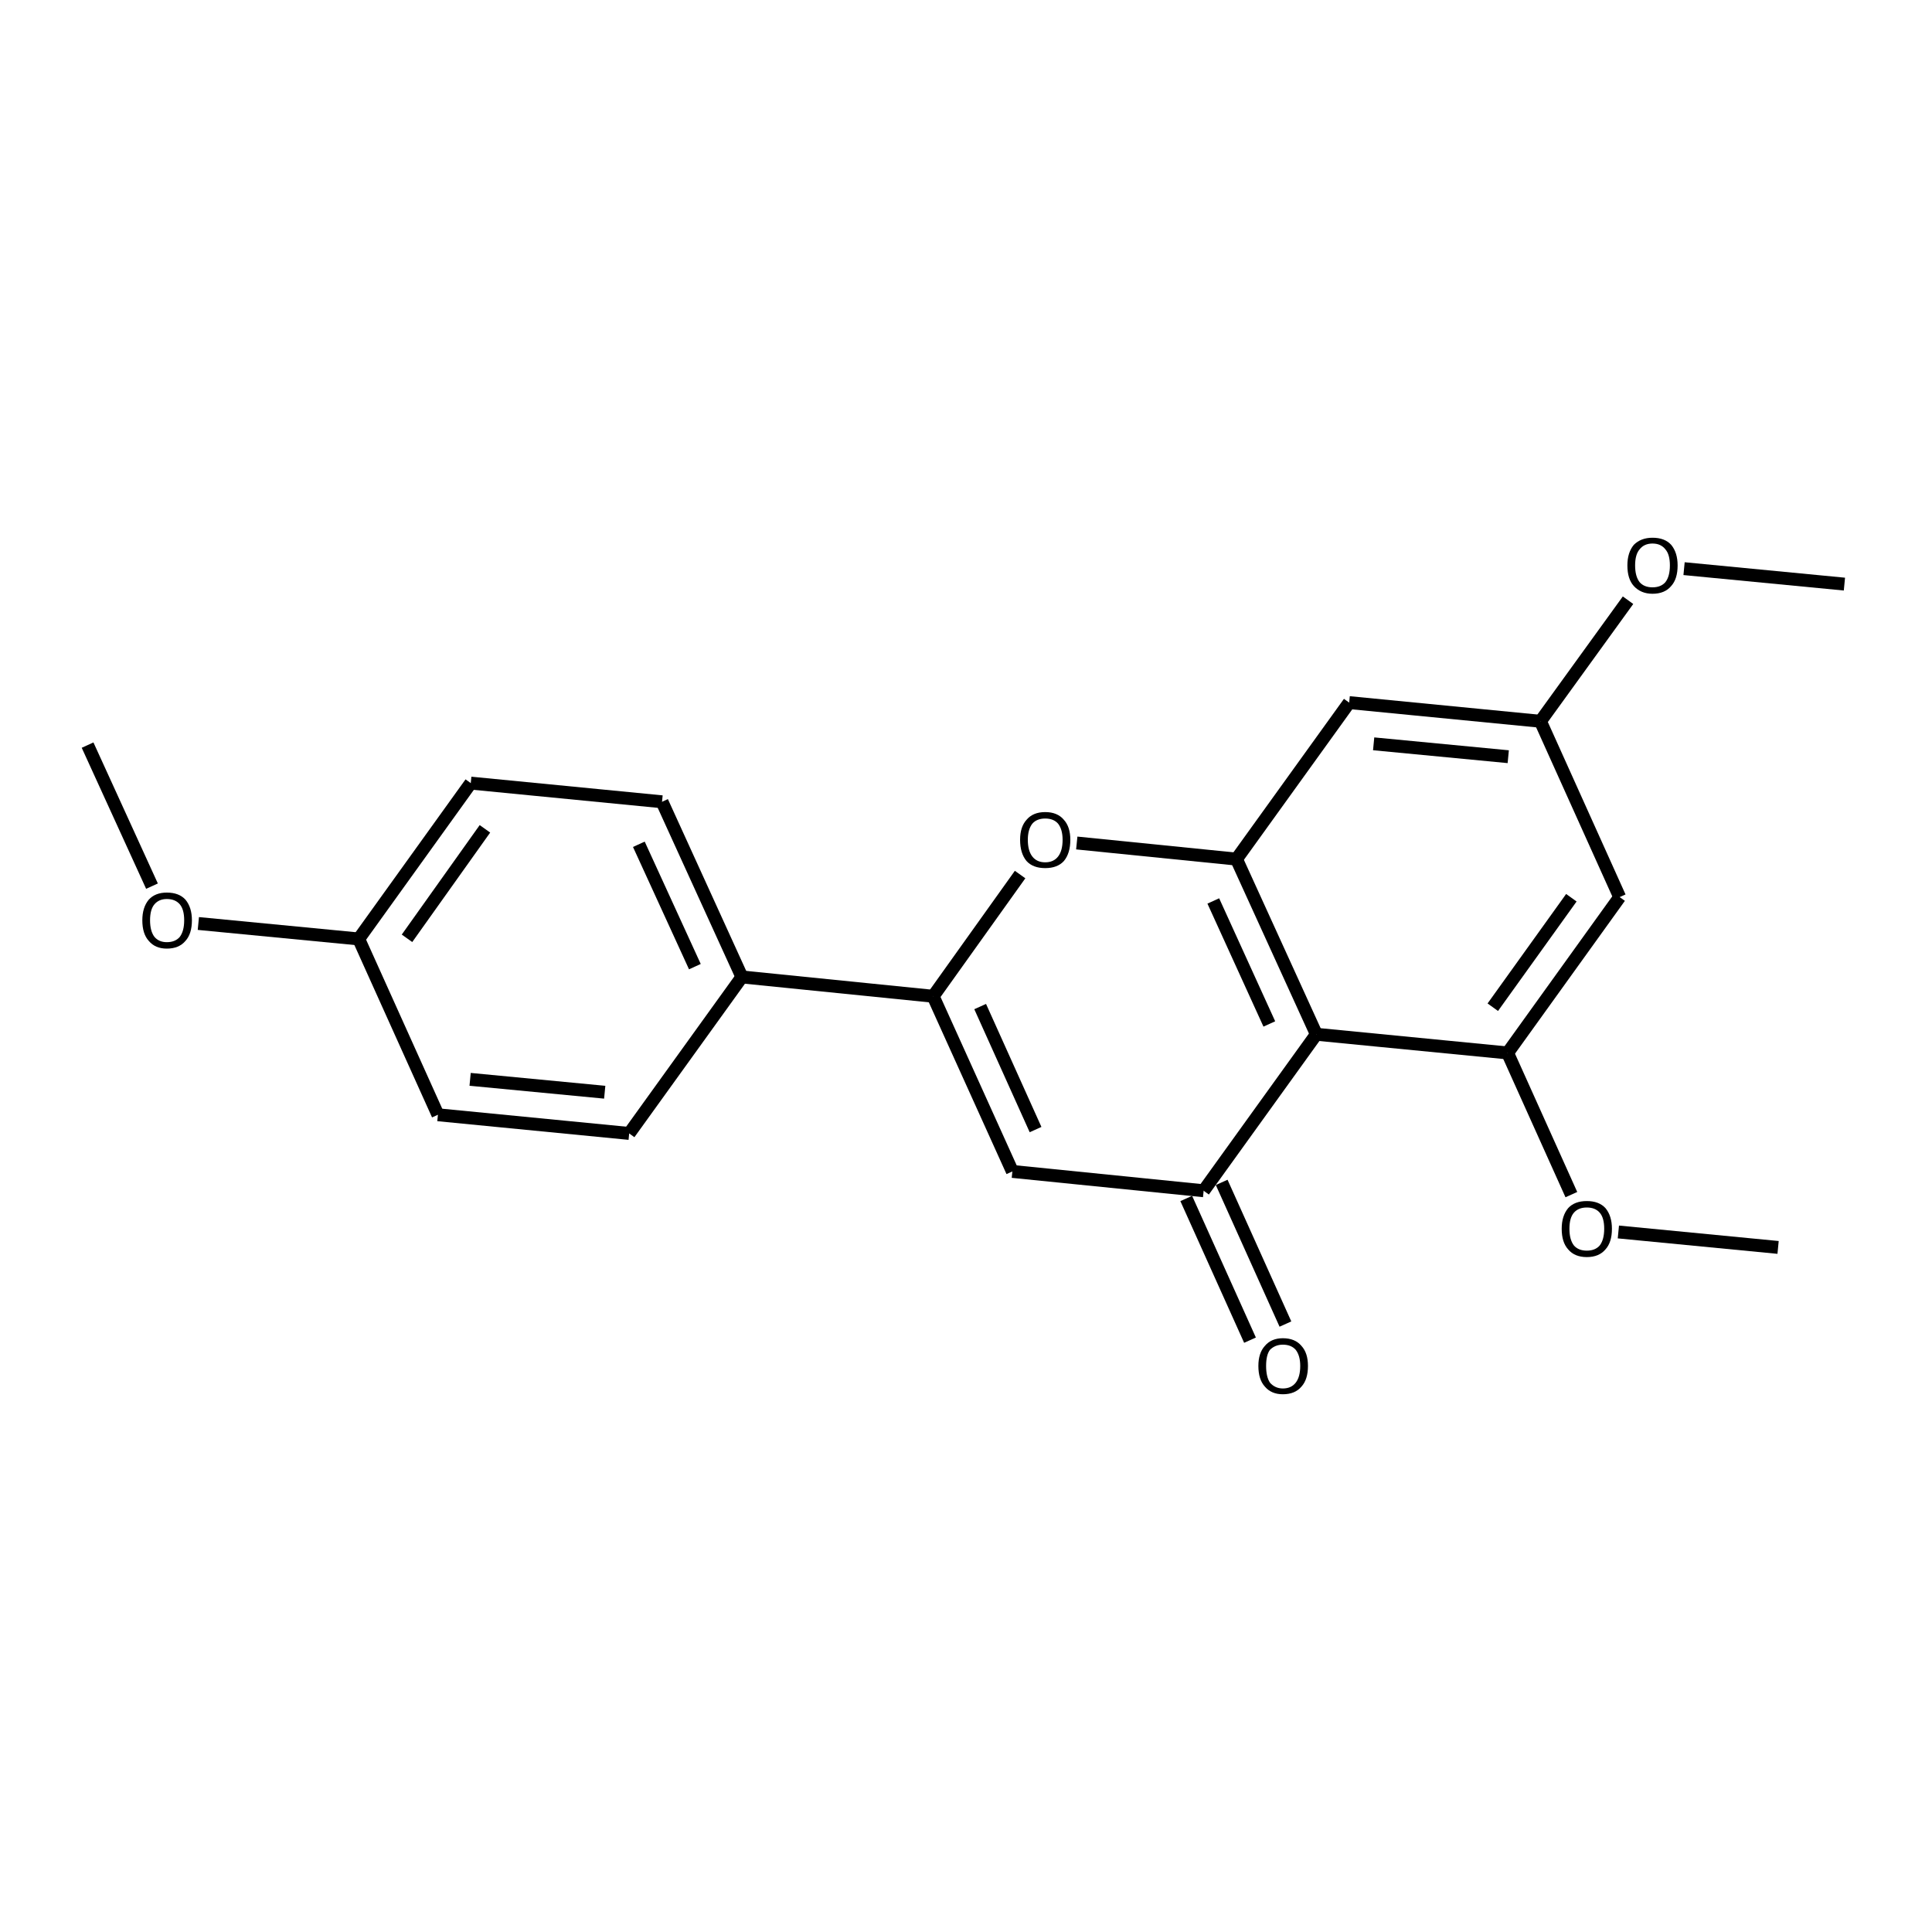 <?xml version='1.0' encoding='iso-8859-1'?>
<svg version='1.1' baseProfile='full'
              xmlns='http://www.w3.org/2000/svg'
                      xmlns:rdkit='http://www.rdkit.org/xml'
                      xmlns:xlink='http://www.w3.org/1999/xlink'
                  xml:space='preserve'
width='300px' height='300px' viewBox='0 0 300 300'>
<!-- END OF HEADER -->
<path class='bond-0 atom-0 atom-1' d='M 13.6,115.7 L 23.6,137.6' style='fill:none;fill-rule:evenodd;stroke:#000000;stroke-width:2.0px;stroke-linecap:butt;stroke-linejoin:miter;stroke-opacity:1' />
<path class='bond-1 atom-1 atom-2' d='M 30.8,143.4 L 55.7,145.8' style='fill:none;fill-rule:evenodd;stroke:#000000;stroke-width:2.0px;stroke-linecap:butt;stroke-linejoin:miter;stroke-opacity:1' />
<path class='bond-2 atom-2 atom-3' d='M 55.7,145.8 L 73.1,121.6' style='fill:none;fill-rule:evenodd;stroke:#000000;stroke-width:2.0px;stroke-linecap:butt;stroke-linejoin:miter;stroke-opacity:1' />
<path class='bond-2 atom-2 atom-3' d='M 63.2,145.7 L 75.3,128.7' style='fill:none;fill-rule:evenodd;stroke:#000000;stroke-width:2.0px;stroke-linecap:butt;stroke-linejoin:miter;stroke-opacity:1' />
<path class='bond-3 atom-3 atom-4' d='M 73.1,121.6 L 102.8,124.5' style='fill:none;fill-rule:evenodd;stroke:#000000;stroke-width:2.0px;stroke-linecap:butt;stroke-linejoin:miter;stroke-opacity:1' />
<path class='bond-4 atom-4 atom-5' d='M 102.8,124.5 L 115.2,151.7' style='fill:none;fill-rule:evenodd;stroke:#000000;stroke-width:2.0px;stroke-linecap:butt;stroke-linejoin:miter;stroke-opacity:1' />
<path class='bond-4 atom-4 atom-5' d='M 99.2,131.1 L 107.9,150.1' style='fill:none;fill-rule:evenodd;stroke:#000000;stroke-width:2.0px;stroke-linecap:butt;stroke-linejoin:miter;stroke-opacity:1' />
<path class='bond-5 atom-5 atom-6' d='M 115.2,151.7 L 97.7,176.0' style='fill:none;fill-rule:evenodd;stroke:#000000;stroke-width:2.0px;stroke-linecap:butt;stroke-linejoin:miter;stroke-opacity:1' />
<path class='bond-6 atom-6 atom-7' d='M 97.7,176.0 L 68.0,173.1' style='fill:none;fill-rule:evenodd;stroke:#000000;stroke-width:2.0px;stroke-linecap:butt;stroke-linejoin:miter;stroke-opacity:1' />
<path class='bond-6 atom-6 atom-7' d='M 93.9,169.6 L 73.0,167.6' style='fill:none;fill-rule:evenodd;stroke:#000000;stroke-width:2.0px;stroke-linecap:butt;stroke-linejoin:miter;stroke-opacity:1' />
<path class='bond-7 atom-5 atom-8' d='M 115.2,151.7 L 144.9,154.7' style='fill:none;fill-rule:evenodd;stroke:#000000;stroke-width:2.0px;stroke-linecap:butt;stroke-linejoin:miter;stroke-opacity:1' />
<path class='bond-8 atom-8 atom-9' d='M 144.9,154.7 L 157.2,181.9' style='fill:none;fill-rule:evenodd;stroke:#000000;stroke-width:2.0px;stroke-linecap:butt;stroke-linejoin:miter;stroke-opacity:1' />
<path class='bond-8 atom-8 atom-9' d='M 152.2,156.3 L 160.8,175.4' style='fill:none;fill-rule:evenodd;stroke:#000000;stroke-width:2.0px;stroke-linecap:butt;stroke-linejoin:miter;stroke-opacity:1' />
<path class='bond-9 atom-9 atom-10' d='M 157.2,181.9 L 186.9,184.9' style='fill:none;fill-rule:evenodd;stroke:#000000;stroke-width:2.0px;stroke-linecap:butt;stroke-linejoin:miter;stroke-opacity:1' />
<path class='bond-10 atom-10 atom-11' d='M 189.7,183.6 L 199.6,205.6' style='fill:none;fill-rule:evenodd;stroke:#000000;stroke-width:2.0px;stroke-linecap:butt;stroke-linejoin:miter;stroke-opacity:1' />
<path class='bond-10 atom-10 atom-11' d='M 184.2,186.1 L 194.1,208.1' style='fill:none;fill-rule:evenodd;stroke:#000000;stroke-width:2.0px;stroke-linecap:butt;stroke-linejoin:miter;stroke-opacity:1' />
<path class='bond-11 atom-10 atom-12' d='M 186.9,184.9 L 204.4,160.6' style='fill:none;fill-rule:evenodd;stroke:#000000;stroke-width:2.0px;stroke-linecap:butt;stroke-linejoin:miter;stroke-opacity:1' />
<path class='bond-12 atom-12 atom-13' d='M 204.4,160.6 L 192.0,133.4' style='fill:none;fill-rule:evenodd;stroke:#000000;stroke-width:2.0px;stroke-linecap:butt;stroke-linejoin:miter;stroke-opacity:1' />
<path class='bond-12 atom-12 atom-13' d='M 197.1,159.0 L 188.4,139.9' style='fill:none;fill-rule:evenodd;stroke:#000000;stroke-width:2.0px;stroke-linecap:butt;stroke-linejoin:miter;stroke-opacity:1' />
<path class='bond-13 atom-13 atom-14' d='M 192.0,133.4 L 167.2,130.9' style='fill:none;fill-rule:evenodd;stroke:#000000;stroke-width:2.0px;stroke-linecap:butt;stroke-linejoin:miter;stroke-opacity:1' />
<path class='bond-14 atom-13 atom-15' d='M 192.0,133.4 L 209.5,109.1' style='fill:none;fill-rule:evenodd;stroke:#000000;stroke-width:2.0px;stroke-linecap:butt;stroke-linejoin:miter;stroke-opacity:1' />
<path class='bond-15 atom-15 atom-16' d='M 209.5,109.1 L 239.2,112.0' style='fill:none;fill-rule:evenodd;stroke:#000000;stroke-width:2.0px;stroke-linecap:butt;stroke-linejoin:miter;stroke-opacity:1' />
<path class='bond-15 atom-15 atom-16' d='M 213.3,115.5 L 234.2,117.5' style='fill:none;fill-rule:evenodd;stroke:#000000;stroke-width:2.0px;stroke-linecap:butt;stroke-linejoin:miter;stroke-opacity:1' />
<path class='bond-16 atom-16 atom-17' d='M 239.2,112.0 L 251.5,139.3' style='fill:none;fill-rule:evenodd;stroke:#000000;stroke-width:2.0px;stroke-linecap:butt;stroke-linejoin:miter;stroke-opacity:1' />
<path class='bond-17 atom-17 atom-18' d='M 251.5,139.3 L 234.1,163.5' style='fill:none;fill-rule:evenodd;stroke:#000000;stroke-width:2.0px;stroke-linecap:butt;stroke-linejoin:miter;stroke-opacity:1' />
<path class='bond-17 atom-17 atom-18' d='M 244.0,139.4 L 231.8,156.4' style='fill:none;fill-rule:evenodd;stroke:#000000;stroke-width:2.0px;stroke-linecap:butt;stroke-linejoin:miter;stroke-opacity:1' />
<path class='bond-18 atom-18 atom-19' d='M 234.1,163.5 L 244.0,185.5' style='fill:none;fill-rule:evenodd;stroke:#000000;stroke-width:2.0px;stroke-linecap:butt;stroke-linejoin:miter;stroke-opacity:1' />
<path class='bond-19 atom-19 atom-20' d='M 251.3,191.3 L 276.1,193.7' style='fill:none;fill-rule:evenodd;stroke:#000000;stroke-width:2.0px;stroke-linecap:butt;stroke-linejoin:miter;stroke-opacity:1' />
<path class='bond-20 atom-16 atom-21' d='M 239.2,112.0 L 252.8,93.2' style='fill:none;fill-rule:evenodd;stroke:#000000;stroke-width:2.0px;stroke-linecap:butt;stroke-linejoin:miter;stroke-opacity:1' />
<path class='bond-21 atom-21 atom-22' d='M 261.5,88.3 L 286.4,90.7' style='fill:none;fill-rule:evenodd;stroke:#000000;stroke-width:2.0px;stroke-linecap:butt;stroke-linejoin:miter;stroke-opacity:1' />
<path class='bond-22 atom-7 atom-2' d='M 68.0,173.1 L 55.7,145.8' style='fill:none;fill-rule:evenodd;stroke:#000000;stroke-width:2.0px;stroke-linecap:butt;stroke-linejoin:miter;stroke-opacity:1' />
<path class='bond-23 atom-14 atom-8' d='M 158.4,135.8 L 144.9,154.7' style='fill:none;fill-rule:evenodd;stroke:#000000;stroke-width:2.0px;stroke-linecap:butt;stroke-linejoin:miter;stroke-opacity:1' />
<path class='bond-24 atom-18 atom-12' d='M 234.1,163.5 L 204.4,160.6' style='fill:none;fill-rule:evenodd;stroke:#000000;stroke-width:2.0px;stroke-linecap:butt;stroke-linejoin:miter;stroke-opacity:1' />
<path class='atom-1' d='M 22.1 142.9
Q 22.1 140.9, 23.1 139.7
Q 24.1 138.6, 25.9 138.6
Q 27.8 138.6, 28.8 139.7
Q 29.8 140.9, 29.8 142.9
Q 29.8 145.0, 28.8 146.1
Q 27.8 147.3, 25.9 147.3
Q 24.1 147.3, 23.1 146.1
Q 22.1 145.0, 22.1 142.9
M 25.9 146.3
Q 27.2 146.3, 27.9 145.5
Q 28.6 144.6, 28.6 142.9
Q 28.6 141.2, 27.9 140.4
Q 27.2 139.6, 25.9 139.6
Q 24.7 139.6, 24.0 140.4
Q 23.3 141.2, 23.3 142.9
Q 23.3 144.6, 24.0 145.5
Q 24.7 146.3, 25.9 146.3
' fill='#000000'/>
<path class='atom-11' d='M 195.4 212.1
Q 195.4 210.1, 196.4 209.0
Q 197.4 207.8, 199.2 207.8
Q 201.1 207.8, 202.1 209.0
Q 203.1 210.1, 203.1 212.1
Q 203.1 214.2, 202.1 215.3
Q 201.1 216.5, 199.2 216.5
Q 197.4 216.5, 196.4 215.3
Q 195.4 214.2, 195.4 212.1
M 199.2 215.6
Q 200.5 215.6, 201.2 214.7
Q 201.9 213.8, 201.9 212.1
Q 201.9 210.5, 201.2 209.6
Q 200.5 208.8, 199.2 208.8
Q 198.0 208.8, 197.2 209.6
Q 196.6 210.4, 196.6 212.1
Q 196.6 213.8, 197.2 214.7
Q 198.0 215.6, 199.2 215.6
' fill='#000000'/>
<path class='atom-14' d='M 158.4 130.4
Q 158.4 128.4, 159.4 127.3
Q 160.4 126.1, 162.3 126.1
Q 164.2 126.1, 165.2 127.3
Q 166.2 128.4, 166.2 130.4
Q 166.2 132.5, 165.2 133.7
Q 164.2 134.8, 162.3 134.8
Q 160.4 134.8, 159.4 133.7
Q 158.4 132.5, 158.4 130.4
M 162.3 133.9
Q 163.6 133.9, 164.3 133.0
Q 165.0 132.1, 165.0 130.4
Q 165.0 128.8, 164.3 127.9
Q 163.6 127.1, 162.3 127.1
Q 161.0 127.1, 160.3 127.9
Q 159.6 128.8, 159.6 130.4
Q 159.6 132.1, 160.3 133.0
Q 161.0 133.9, 162.3 133.9
' fill='#000000'/>
<path class='atom-19' d='M 242.5 190.8
Q 242.5 188.8, 243.5 187.6
Q 244.5 186.5, 246.4 186.5
Q 248.3 186.5, 249.3 187.6
Q 250.3 188.8, 250.3 190.8
Q 250.3 192.9, 249.3 194.0
Q 248.3 195.2, 246.4 195.2
Q 244.5 195.2, 243.5 194.0
Q 242.5 192.9, 242.5 190.8
M 246.4 194.2
Q 247.7 194.2, 248.4 193.4
Q 249.1 192.5, 249.1 190.8
Q 249.1 189.1, 248.4 188.3
Q 247.7 187.5, 246.4 187.5
Q 245.1 187.5, 244.4 188.3
Q 243.7 189.1, 243.7 190.8
Q 243.7 192.5, 244.4 193.4
Q 245.1 194.2, 246.4 194.2
' fill='#000000'/>
<path class='atom-21' d='M 252.7 87.8
Q 252.7 85.8, 253.7 84.6
Q 254.8 83.5, 256.6 83.5
Q 258.5 83.5, 259.5 84.6
Q 260.5 85.8, 260.5 87.8
Q 260.5 89.9, 259.5 91.0
Q 258.5 92.2, 256.6 92.2
Q 254.8 92.2, 253.7 91.0
Q 252.7 89.9, 252.7 87.8
M 256.6 91.2
Q 257.9 91.2, 258.6 90.4
Q 259.3 89.5, 259.3 87.8
Q 259.3 86.1, 258.6 85.3
Q 257.9 84.4, 256.6 84.4
Q 255.3 84.4, 254.6 85.3
Q 253.9 86.1, 253.9 87.8
Q 253.9 89.5, 254.6 90.4
Q 255.3 91.2, 256.6 91.2
' fill='#000000'/>
</svg>
